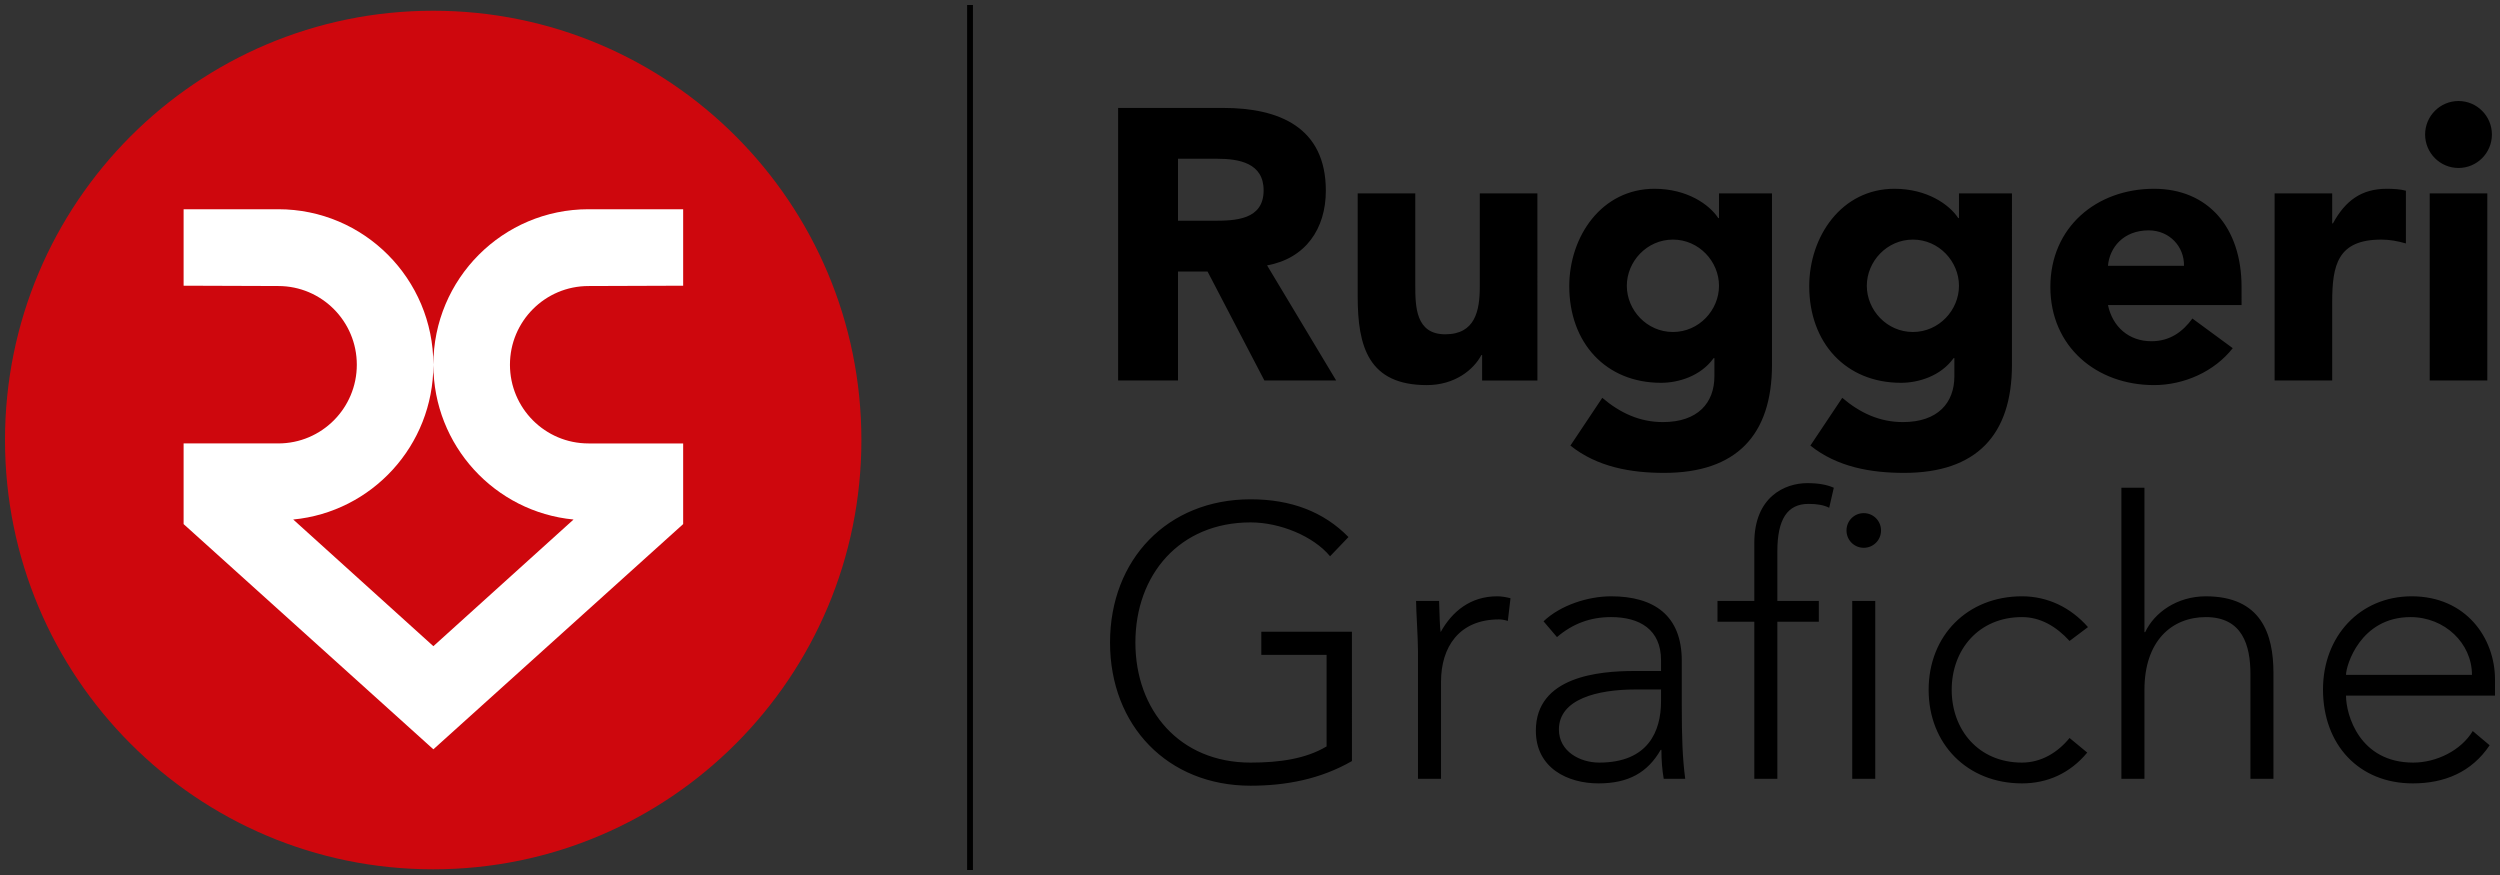 <?xml version="1.0" encoding="utf-8"?>
<!-- Generator: Adobe Illustrator 16.0.0, SVG Export Plug-In . SVG Version: 6.00 Build 0)  -->
<!DOCTYPE svg PUBLIC "-//W3C//DTD SVG 1.1//EN" "http://www.w3.org/Graphics/SVG/1.1/DTD/svg11.dtd">
<svg version="1.1" id="Layer_1" xmlns="http://www.w3.org/2000/svg" xmlns:xlink="http://www.w3.org/1999/xlink" x="0px" y="0px"
	 width="500px" height="175px" viewBox="0 0 500 175" style="enable-background:new 0 0 500 175;" xml:space="preserve">
<rect x="0" y="0" width="500" height="175" fill="#333333" stroke="none"/>
<style type="text/css">
<![CDATA[
	.st0{fill:#FFFFFF;}
	.st1{fill:#CE070D;}
]]>
</style>
<g>
	<path class="st1" d="M86.638,2.147c47.294,0,85.64,38.434,85.64,85.858c0,47.42-38.346,85.857-85.64,85.857
		C39.342,173.862,1,135.425,1,88.005C1,40.581,39.342,2.147,86.638,2.147"/>
	<g>
		<line x1="194.007" y1="1" x2="194.007" y2="174"/>
		<rect x="193.426" y="1" width="1.163" height="173"/>
	</g>
	<path class="st0" d="M58.645,103.903c15.73-1.506,28.028-14.793,28.028-30.956c0,16.163,12.307,29.45,28.034,30.956l-28.034,25.333
		L58.645,103.903 M136.631,41.847h-18.934c-17.132,0-31.025,13.922-31.025,31.1c0-17.178-13.888-31.1-31.015-31.1H36.721V57.14
		l18.937,0.066c8.673,0,15.705,7.048,15.705,15.74c0,8.693-7.031,15.74-15.705,15.74H36.721v16.133l49.952,45.044l49.958-45.044
		V88.687h-18.934c-8.674,0-15.706-7.047-15.706-15.74c0-8.692,7.032-15.74,15.706-15.74l18.934-0.066V41.847z"/>
	<path d="M469.202,134.969c0-1.85,2.845-11.55,12.904-11.55c6.834,0,12.286,5.233,12.286,11.55H469.202z M494.547,146.209
		c-2.308,3.849-7.22,6.309-11.899,6.309c-10.751,0-13.445-9.543-13.445-13.393H499v-3.234c0-8.239-5.762-16.63-16.666-16.63
		c-10.365,0-17.734,8.006-17.734,18.632c0,11.008,7.141,18.785,17.963,18.785c6.301,0,11.753-2.23,15.363-7.625L494.547,146.209z
		 M424.278,155.754h4.611v-17.787c0-9.776,5.453-14.548,12.284-14.548c7.295,0,8.913,5.621,8.913,11.395v20.941h4.604v-21.17
		c0-7.777-2.458-15.322-13.518-15.322c-5.757,0-10.291,3.234-12.134,7.157h-0.15v-28.87h-4.611V155.754z M413.914,147.597
		c-2.381,2.921-5.687,4.922-9.521,4.922c-8.679,0-14.055-6.541-14.055-14.552c0-8.002,5.376-14.548,14.055-14.548
		c3.685,0,6.836,1.845,9.521,4.772l3.683-2.77c-3.458-3.931-8.059-6.159-13.204-6.159c-10.905,0-18.666,7.85-18.666,18.705
		c0,10.858,7.761,18.712,18.666,18.712c5.068,0,9.599-2,13.054-6.161L413.914,147.597z M350.862,155.754h4.609v-31.413h8.295v-4.155
		h-8.295v-9.933c0-6.393,1.997-9.474,6.221-9.474c1.77,0,3.069,0.234,4.148,0.774l0.92-4.005c-1.384-0.611-3.069-0.922-5.298-0.922
		c-4.528,0-10.601,2.771-10.601,11.932v11.628h-7.365v4.155h7.365V155.754z M369.299,106.095c0,1.926,1.533,3.464,3.453,3.464
		c1.917,0,3.455-1.538,3.455-3.464c0-1.923-1.538-3.469-3.455-3.469C370.832,102.626,369.299,104.171,369.299,106.095
		 M370.446,155.754h4.606v-35.567h-4.606V155.754z M332.206,137.894v2.387c0,5.929-2.536,12.238-12.366,12.238
		c-3.837,0-8.059-2.225-8.059-6.616c0-6.083,7.672-8.009,15.358-8.009H332.206z M336.352,132.119
		c0-9.008-5.527-12.857-14.131-12.857c-4.607,0-10.133,1.77-13.513,5.001l2.688,3.156c3.15-2.692,6.682-4.001,10.825-4.001
		c5.687,0,9.985,2.466,9.985,8.621v2.162h-5.373c-6.993,0-19.663,1.073-19.663,11.934c0,7.541,6.454,10.544,12.518,10.544
		c5.993,0,9.828-2.157,12.445-6.703h0.147c0,2.006,0.15,4.008,0.464,5.778h4.298c-0.531-4.081-0.69-8.009-0.69-14.936V132.119z
		 M283.594,155.754h4.61V136.35c0-6.927,3.607-12.467,11.593-12.467c0.466,0,1.077,0.078,1.768,0.304l0.534-4.543
		c-0.918-0.229-1.761-0.382-2.681-0.382c-5.298,0-8.985,3-11.287,7.157c-0.156-0.69-0.233-3.615-0.313-6.232h-4.604
		c0,1.848,0.381,7.387,0.381,10.008V155.754z M270.386,126.343h-18.123v4.625h13.055v18.317c-4.145,2.47-9.367,3.234-15.202,3.234
		c-14.204,0-23.037-10.466-23.037-24.018c0-13.553,8.833-24.021,23.037-24.021c5.912,0,12.591,2.77,15.899,6.774l3.681-3.847
		c-4.994-5.082-11.521-7.548-19.58-7.548c-16.591,0-28.11,12.011-28.11,28.643c0,16.627,11.519,28.639,28.11,28.639
		c7.061,0,13.977-1.308,20.27-4.929V126.343z"/>
	<path d="M485.023,26.9c0,3.694,2.994,6.696,6.68,6.696c3.687,0,6.679-3.002,6.679-6.696s-2.992-6.698-6.679-6.698
		C488.018,20.202,485.023,23.206,485.023,26.9 M485.943,76.099h11.521V38.68h-11.521V76.099z M454.921,76.099h11.517V60.47
		c0-7.468,1.074-12.551,9.832-12.551c1.688,0,3.299,0.305,4.91,0.771V38.142c-1.075-0.307-2.531-0.386-3.835-0.386
		c-5.073,0-8.293,2.389-10.758,6.928h-0.149V38.68h-11.517V76.099z M421.595,53.156c0.303-3.621,3.069-7.084,8.136-7.084
		c4.146,0,7.146,3.232,7.065,7.084H421.595z M438.481,63.704c-1.919,2.62-4.45,4.542-8.215,4.542c-4.455,0-7.754-2.851-8.672-7.236
		h26.718V57.39c0-11.935-6.752-19.634-17.505-19.634c-11.521,0-20.735,7.699-20.735,19.634c0,11.936,9.215,19.63,20.735,19.63
		c5.988,0,12.057-2.691,15.741-7.387L438.481,63.704z M373.363,57.159c0-4.849,3.998-9.24,9.219-9.24s9.213,4.392,9.213,9.24
		c0,4.853-3.992,9.239-9.213,9.239S373.363,62.012,373.363,57.159 M402.391,38.68h-10.596v4.929h-0.152
		c-1.766-2.693-6.219-5.853-12.752-5.853c-10.597,0-17.044,9.551-17.044,19.482c0,11.312,7.298,19.324,18.353,19.324
		c3.458,0,7.913-1.31,10.519-4.93h0.157v3.62c0,5.315-3.304,9.164-10.292,9.164c-4.683,0-8.599-1.85-12.132-4.85l-6.375,9.55
		c5.375,4.307,12.13,5.461,18.738,5.461c14.442,0,21.576-7.547,21.576-21.633V38.68z M325.365,57.159c0-4.849,3.998-9.24,9.222-9.24
		c5.223,0,9.214,4.392,9.214,9.24c0,4.853-3.991,9.239-9.214,9.239C329.363,66.398,325.365,62.012,325.365,57.159 M354.397,38.68
		h-10.597v4.929h-0.154c-1.763-2.693-6.218-5.853-12.747-5.853c-10.599,0-17.046,9.551-17.046,19.482
		c0,11.312,7.295,19.324,18.353,19.324c3.457,0,7.91-1.31,10.519-4.93h0.156v3.62c0,5.315-3.306,9.164-10.298,9.164
		c-4.676,0-8.593-1.85-12.128-4.85l-6.375,9.55c5.373,4.307,12.137,5.461,18.739,5.461c14.439,0,21.578-7.547,21.578-21.633V38.68z
		 M307.48,38.68h-11.522v18.636c0,4.847-0.923,9.543-6.909,9.543c-5.918,0-5.993-5.543-5.993-9.855V38.68h-11.519v20.635
		c0,10.011,2.154,17.706,13.827,17.706c5.6,0,9.364-3.078,10.902-6.003h0.157v5.082h11.057V38.68z M235.599,31.75h7.833
		c4.375,0,9.292,0.849,9.292,6.319c0,5.925-5.686,6.081-10.06,6.081h-7.065V31.75z M223.625,76.099h11.974V54.308h5.914
		l11.364,21.791h14.358l-13.817-23.021c7.679-1.387,11.75-7.312,11.75-14.937c0-12.706-9.371-16.555-20.506-16.555h-21.037V76.099z"
		/>
</g>
</svg>
